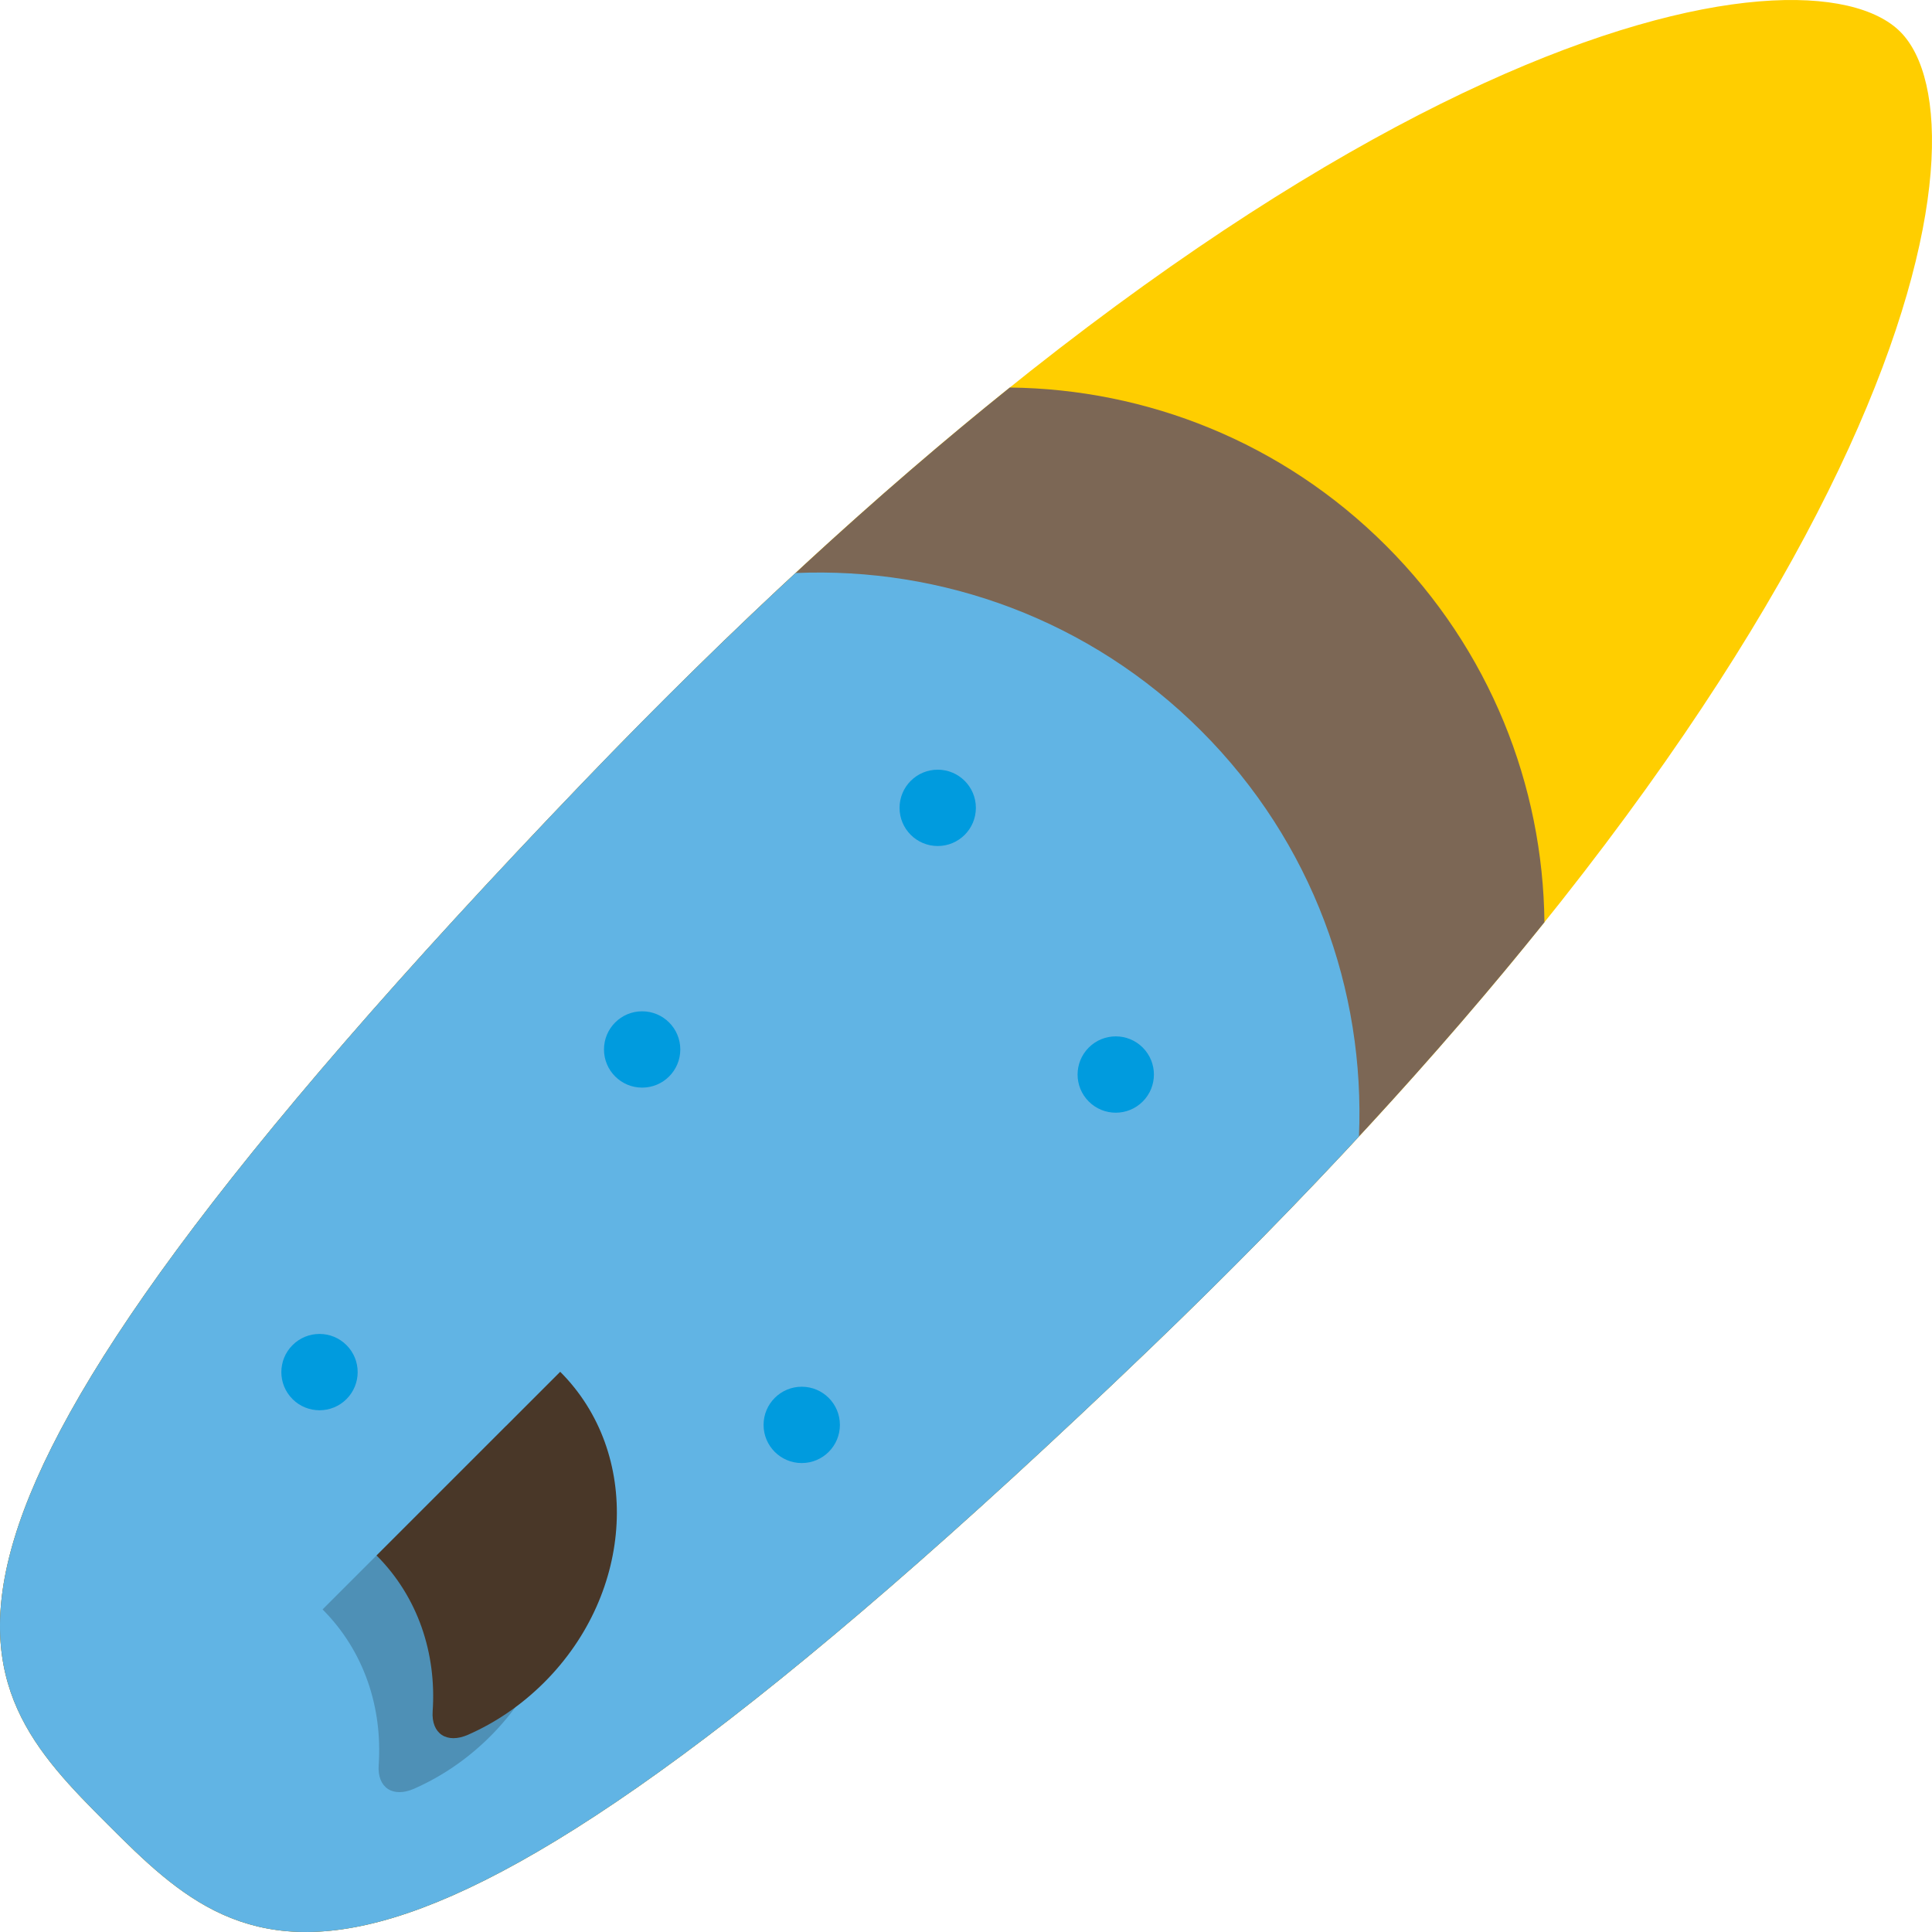 <?xml version="1.0" encoding="iso-8859-1"?>
<!-- Generator: Adobe Illustrator 19.0.0, SVG Export Plug-In . SVG Version: 6.00 Build 0)  -->
<svg version="1.1" id="Layer_1" xmlns="http://www.w3.org/2000/svg" xmlns:xlink="http://www.w3.org/1999/xlink" x="0px" y="0px"
	 viewBox="0 0 512 512" style="enable-background:new 0 0 512 512;" xml:space="preserve">
<path style="fill:#FFCE00;" d="M28.528,483.472c38.059,38.058,72.13,69.817,276.209-126.032S528.275,33.099,503.588,8.411
	c-24.687-24.686-153.18-5.227-349.028,198.85C-41.289,411.34-9.53,445.413,28.528,483.472z"/>
<path style="fill:#7C6755;" d="M409.293,244.397c-0.386-36.147-14.358-72.175-41.941-99.755
	c-27.576-27.578-63.599-41.551-99.741-41.94c-34.559,27.727-72.346,62.143-113.051,104.559
	C-41.289,411.34-9.53,445.413,28.528,483.472c38.059,38.058,72.13,69.817,276.209-126.032
	C347.151,316.735,381.567,278.953,409.293,244.397z"/>
<path style="fill:#61B4E4;" d="M360.136,301.186c1.668-38.704-12.265-77.956-41.817-107.51
	c-29.55-29.548-68.796-43.482-107.496-41.818c-18.07,16.752-36.828,35.153-56.262,55.404
	C-41.289,411.34-9.53,445.413,28.528,483.472c38.059,38.058,72.13,69.817,276.209-126.032
	C324.984,338.01,343.385,319.254,360.136,301.186z"/>
<path style="opacity:0.2;enable-background:new    ;" d="M134.158,377.841l-48.674,48.674c11.025,11.023,15.914,26.042,14.87,41.278
	c-0.409,5.983,3.779,8.709,9.395,6.232c7.258-3.202,14.142-7.84,20.195-13.894C153.833,436.244,155.719,399.405,134.158,377.841z"/>
<path style="fill:#493728;" d="M148.462,363.538l-48.674,48.675c11.023,11.025,15.914,26.042,14.87,41.28
	c-0.409,5.98,3.778,8.709,9.395,6.229c7.258-3.198,14.142-7.84,20.195-13.894C168.137,421.94,170.022,385.097,148.462,363.538z"/>
<g>
	<circle style="fill:#009BDE;" cx="170.175" cy="278.119" r="10.113"/>
	<path style="fill:#009BDE;" d="M302.837,291.915c3.95-3.948,3.949-10.353,0-14.303c-3.949-3.95-10.353-3.95-14.302,0
		c-3.95,3.95-3.95,10.355,0,14.301C292.484,295.866,298.887,295.866,302.837,291.915z"/>
	<circle style="fill:#009BDE;" cx="248.504" cy="214.089" r="10.114"/>
	<circle style="fill:#009BDE;" cx="212.468" cy="377.611" r="10.114"/>
	<path style="fill:#009BDE;" d="M91.824,370.773c3.95-3.948,3.95-10.353,0-14.301c-3.95-3.952-10.353-3.952-14.302,0
		c-3.95,3.948-3.95,10.353,0,14.301C81.471,374.723,87.874,374.723,91.824,370.773z"/>
</g>
<g>
</g>
<g>
</g>
<g>
</g>
<g>
</g>
<g>
</g>
<g>
</g>
<g>
</g>
<g>
</g>
<g>
</g>
<g>
</g>
<g>
</g>
<g>
</g>
<g>
</g>
<g>
</g>
<g>
</g>
</svg>
